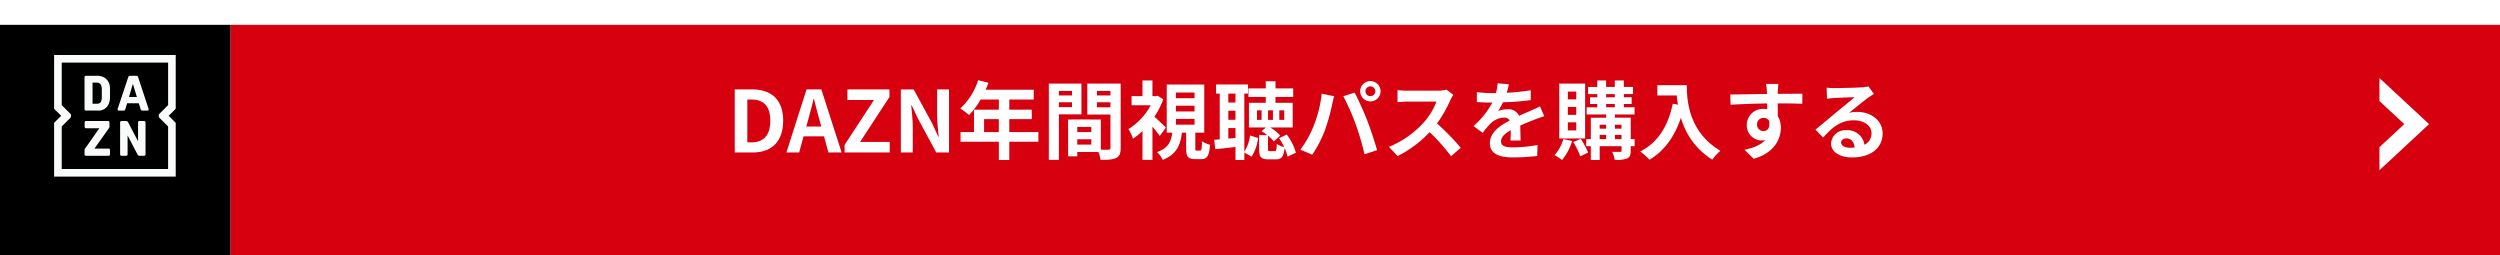 <svg xmlns="http://www.w3.org/2000/svg" xmlns:xlink="http://www.w3.org/1999/xlink" width="705" height="72" viewBox="0 0 705 72">
  <defs>
    <filter id="長方形_17139" x="65" y="0" width="640" height="72" filterUnits="userSpaceOnUse">
      <feOffset dy="7" input="SourceAlpha"/>
      <feGaussianBlur result="blur"/>
      <feFlood flood-color="#7b030a"/>
      <feComposite operator="in" in2="blur"/>
      <feComposite in="SourceGraphic"/>
    </filter>
    <filter id="長方形_17153" x="0" y="0" width="65" height="72" filterUnits="userSpaceOnUse">
      <feOffset dy="7" input="SourceAlpha"/>
      <feGaussianBlur result="blur-2"/>
      <feFlood flood-color="#191919"/>
      <feComposite operator="in" in2="blur-2"/>
      <feComposite in="SourceGraphic"/>
    </filter>
  </defs>
  <g id="グループ_9130" data-name="グループ 9130" transform="translate(6489 566)">
    <g transform="matrix(1, 0, 0, 1, -6489, -566)" filter="url(#長方形_17139)">
      <rect id="長方形_17139-2" data-name="長方形 17139" width="640" height="65" transform="translate(65)" fill="#d7000f"/>
    </g>
    <path id="前面オブジェクトで型抜き_13" data-name="前面オブジェクトで型抜き 13" d="M6.5,14H0L13,0,26,14H19.5L13,7,6.5,14Z" transform="translate(-5803.999 -543.999) rotate(90)" fill="#fff"/>
    <path id="パス_37809" data-name="パス 37809" d="M-162.228,0h5.064c5.232,0,8.592-2.976,8.592-8.952,0-6-3.36-8.832-8.784-8.832h-4.872Zm3.552-2.856V-14.928h1.1c3.312,0,5.376,1.632,5.376,5.976,0,4.32-2.064,6.1-5.376,6.1Zm17.16-6.408c.528-1.848,1.056-3.864,1.512-5.808h.12c.5,1.92.984,3.96,1.536,5.808l.528,1.944h-4.224ZM-147.66,0h3.6l1.248-4.56h5.76L-135.8,0h3.72L-137.8-17.784h-4.176Zm16.416,0h12.72V-2.976h-8.352l8.28-12.672v-2.136h-11.856v2.976h7.488l-8.28,12.672Zm15.864,0h3.36V-7.128c0-2.04-.264-4.272-.432-6.192h.12l1.8,3.816L-105.4,0h3.6V-17.784h-3.36v7.1c0,2.016.288,4.368.456,6.216h-.12L-106.6-8.3l-5.16-9.48h-3.624Zm23.472-5.76V-9.408h4.152V-5.76Zm15.312,0H-84.8V-9.408h6.336v-2.664H-84.8v-2.856h6.888v-2.76h-13.56a15.322,15.322,0,0,0,.792-1.968l-2.9-.744a18.508,18.508,0,0,1-5.04,7.992,22.088,22.088,0,0,1,2.472,1.848,21.569,21.569,0,0,0,3.264-4.368h5.136v2.856h-7.008V-5.76h-3.792v2.736h10.8V2.112H-84.8V-3.024H-76.6Zm9.48-11.592v1.272h-3.7v-1.272Zm-3.7,4.56V-14.16h3.7v1.368Zm6.36,2.04v-8.664h-9.192v21.5h2.832v-12.84Zm4.368-1.992V-14.16h3.816v1.416Zm3.816-4.608v1.272h-3.816v-1.272Zm-9.36,15.12V-3.72h3.96v1.488Zm3.96-3.528h-3.96V-7.2h3.96Zm8.28-13.656H-62.8V-10.7h6.528V-1.32c0,.384-.144.528-.576.528-.312.024-1.2.024-2.136,0v-8.5l-8.064-.024v.024H-68.22V1.08h2.592V-.144h5.952a10.567,10.567,0,0,1,.624,2.232c2.064,0,3.456-.072,4.392-.552.96-.456,1.272-1.3,1.272-2.832ZM-40.644-7.032c-.456-.48-2.184-2.136-3.24-3.048a24.138,24.138,0,0,0,2.5-4.9l-1.584-1.032-.48.12h-.984V-20.3h-2.808v4.416h-3.072v2.568h5.4A17.9,17.9,0,0,1-51.2-6.6a12.341,12.341,0,0,1,1.3,2.712,19.476,19.476,0,0,0,2.664-2.16V2.088h2.808v-9.36a33.1,33.1,0,0,1,2.064,2.616Zm2.832-2.424h5.256v1.608h-5.256Zm0-3.72h5.256v1.608h-5.256Zm0-3.72h5.256v1.584h-5.256Zm5.88,16.368c-.36,0-.408-.072-.408-.744v-4.32h2.52v-13.56H-40.4v13.56h1.56c-.312,2.448-1.056,4.344-4.3,5.472a7.148,7.148,0,0,1,1.608,2.208c3.96-1.584,5.016-4.248,5.4-7.68h1.2v4.368c0,2.328.456,3.1,2.544,3.1h1.68c1.632,0,2.28-.816,2.52-4.056a7.023,7.023,0,0,1-2.28-1.008c-.048,2.352-.144,2.664-.552,2.664Zm8.9-3.384V-6.888h2.016V-4.1Zm2.016-12.7v2.52h-2.016v-2.52Zm-2.016,4.848h2.016v2.544h-2.016Zm4.512-4.848h1.032v-2.568h-9v2.568h1.032V-3.7l-1.56.12L-26.7-.912c1.68-.192,3.672-.384,5.688-.648V2.112h2.5V.024l2.04,1.152A12.228,12.228,0,0,0-14.652-4.1l-2.256-.7A11.313,11.313,0,0,1-18.516-.216Zm4.872,7.416h-1.3V-11.88h1.3Zm4.992-2.688H-7.26v2.688H-8.652Zm-1.8,2.688H-11.82V-11.88h1.368ZM-3.972.072A16.075,16.075,0,0,0-6.54-5.064L-8.724-4.032a16.016,16.016,0,0,1,1.44,2.52,6.634,6.634,0,0,1-2.088-.912c-.048,1.8-.168,2.04-.6,2.04h-1.32c-.48,0-.552-.1-.552-.672V-4.728A11.867,11.867,0,0,1-10.188-3.12l1.8-1.656a11.953,11.953,0,0,0-2.832-2.28h6.336v-6.96H-9.732v-1.656H-4.74v-2.4H-9.732v-2.016h-2.736v2.016h-4.9v2.4h4.9v1.656H-17.22v6.96h4.8l-1.248,1.032A16.371,16.371,0,0,1-12.06-4.9h-2.3v3.864c0,2.232.456,2.976,2.664,2.976h2.04c1.56,0,2.232-.648,2.5-3.192a13.076,13.076,0,0,1,.816,2.424ZM15.636-17.256a1.393,1.393,0,0,1,1.392-1.392,1.393,1.393,0,0,1,1.392,1.392,1.388,1.388,0,0,1-1.392,1.368A1.388,1.388,0,0,1,15.636-17.256Zm-1.488,0a2.884,2.884,0,0,0,2.88,2.856,2.884,2.884,0,0,0,2.88-2.856,2.888,2.888,0,0,0-2.88-2.88A2.888,2.888,0,0,0,14.148-17.256ZM1.02-7.464A28.916,28.916,0,0,1-2.724-.792L.636.624A33,33,0,0,0,4.188-6.24a55.878,55.878,0,0,0,2.04-7.224c.1-.528.36-1.7.576-2.4l-3.5-.72A34.582,34.582,0,0,1,1.02-7.464Zm11.856-.5A74.157,74.157,0,0,1,15.372.5L18.924-.648c-.672-2.376-1.944-6.216-2.784-8.376-.912-2.328-2.568-6.024-3.552-7.872L9.4-15.864A67.232,67.232,0,0,1,12.876-7.968Zm27.552-8.3L38.46-17.736a8.6,8.6,0,0,1-2.472.312H27.516a26.813,26.813,0,0,1-2.832-.168v3.408c.5-.024,1.824-.168,2.832-.168h8.136a18.6,18.6,0,0,1-3.576,5.88,26.9,26.9,0,0,1-9.84,6.888l2.472,2.592a31.614,31.614,0,0,0,9.024-6.744A54.729,54.729,0,0,1,39.78,1.056L42.516-1.32a67.469,67.469,0,0,0-6.7-6.864,35.286,35.286,0,0,0,3.768-6.6A11.34,11.34,0,0,1,40.428-16.272Zm15.648-2.976-3.168-.264a13.343,13.343,0,0,1-.48,2.76H51.276a31.228,31.228,0,0,1-4.224-.288v2.808c1.32.1,3.072.144,4.056.144h.312a23.553,23.553,0,0,1-5.3,6.624l2.568,1.92a27.634,27.634,0,0,1,2.232-2.64A5.846,5.846,0,0,1,54.66-9.84a1.847,1.847,0,0,1,1.68.816C53.6-7.608,50.724-5.688,50.724-2.616c0,3.1,2.784,4.008,6.552,4.008A60.037,60.037,0,0,0,64.068.984l.1-3.1a39.261,39.261,0,0,1-6.816.672c-2.352,0-3.48-.36-3.48-1.68,0-1.2.96-2.136,2.76-3.168-.024,1.056-.048,2.208-.12,2.928h2.88c-.024-1.1-.072-2.88-.1-4.224,1.464-.672,2.832-1.2,3.912-1.632.816-.312,2.088-.792,2.856-1.008l-1.2-2.784c-.888.456-1.728.84-2.664,1.248-.984.432-1.992.84-3.24,1.416a3.25,3.25,0,0,0-3.192-1.848,8.132,8.132,0,0,0-2.712.48A16.757,16.757,0,0,0,54.42-14.16a71.494,71.494,0,0,0,7.824-.6l.024-2.784a60.76,60.76,0,0,1-6.792.7A22.962,22.962,0,0,0,56.076-19.248Zm19.008,4.272H72.708v-2.208h2.376Zm0,4.368H72.708V-12.84h2.376Zm0,4.368H72.708V-8.5h2.376Zm2.5-13.2h-7.3V-3.96h7.3ZM71.436-3.792A11.385,11.385,0,0,1,68.964.744a14.613,14.613,0,0,1,2.112,1.392A15.888,15.888,0,0,0,73.932-3.24Zm2.808.84A20.8,20.8,0,0,1,76.212,1.1L78.42.024A21.894,21.894,0,0,0,76.356-3.84ZM85.98-3.768v-1.2h1.872v1.2Zm-4.3-1.2h1.824v1.2H81.684Zm1.824-2.856v1.1H81.684v-1.1Zm4.344,0v1.1H85.98v-1.1ZM83.508-13.68h2.448v.936H83.508Zm0-2.784h2.448v.888H83.508Zm8.04,12.7h-1.1V-9.816H85.98v-.912h5.544v-2.016H88.5v-.936h2.208v-1.9H88.5v-.888h2.592V-18.48H88.5V-20.3H85.956v1.824H83.508V-20.3h-2.5v1.824H78.42v2.016h2.592v.888h-2.04v1.9h2.04v.936h-3v2.016h5.5v.912h-4.32v6.048h-1.3v1.992h1.3V2.112h2.5V-1.776h6.168V-.528c0,.264-.1.36-.408.36-.288,0-1.32,0-2.256-.024a8.747,8.747,0,0,1,.744,2.28,8.579,8.579,0,0,0,3.48-.408C90.2,1.3,90.444.7,90.444-.5V-1.776h1.1Zm6.408-15.216v2.9h5.472c.072.816.168,1.68.336,2.592l-1.464-.264C100.98-7.44,98.124-2.808,93.132-.288A22.8,22.8,0,0,1,95.748,2.04c4.176-2.5,7.056-6.48,8.856-11.856a20.279,20.279,0,0,0,8.832,11.832,15.365,15.365,0,0,1,2.3-2.5c-8.832-5.208-9.48-13.968-9.48-18.5Zm34.128-.36H128.6a17.419,17.419,0,0,1,.24,2.088c.024.192.024.432.048.744-3.264.048-7.632.144-10.368.144l.072,2.9c2.952-.168,6.7-.312,10.32-.36.024.528.024,1.08.024,1.608a6.228,6.228,0,0,0-.96-.072,4.527,4.527,0,0,0-4.8,4.488,4.234,4.234,0,0,0,4.128,4.416,5.132,5.132,0,0,0,1.08-.12c-1.32,1.44-3.432,2.232-5.856,2.736L125.1,1.776c5.856-1.632,7.68-5.616,7.68-8.736a6.108,6.108,0,0,0-.864-3.288c0-1.056-.024-2.376-.024-3.6,3.264,0,5.5.048,6.936.12l.024-2.832c-1.248-.024-4.536.024-6.96.024.024-.288.024-.552.024-.744C131.94-17.664,132.036-18.96,132.084-19.344Zm-6.024,11.5a1.807,1.807,0,0,1,1.848-1.92,1.769,1.769,0,0,1,1.56.84c.336,2.112-.552,2.88-1.56,2.88A1.792,1.792,0,0,1,126.06-7.848Zm23.712,5.016c0-.6.576-1.152,1.488-1.152,1.3,0,2.184,1.008,2.328,2.568a12.529,12.529,0,0,1-1.392.072C150.756-1.344,149.772-1.944,149.772-2.832Zm-4.08-15.456.1,3.12c.552-.072,1.32-.144,1.968-.192,1.272-.072,4.584-.216,5.808-.24-1.176,1.032-3.672,3.048-5.016,4.152-1.416,1.176-4.32,3.624-6.024,4.992L144.708-4.2c2.568-2.928,4.968-4.872,8.64-4.872,2.832,0,4.992,1.464,4.992,3.624a3.478,3.478,0,0,1-1.992,3.264,4.8,4.8,0,0,0-5.112-4.1,4.021,4.021,0,0,0-4.3,3.744c0,2.4,2.52,3.936,5.856,3.936,5.808,0,8.688-3,8.688-6.792,0-3.5-3.1-6.048-7.176-6.048a9.376,9.376,0,0,0-2.28.264c1.512-1.2,4.032-3.312,5.328-4.224.552-.408,1.128-.744,1.68-1.1l-1.56-2.136a10.486,10.486,0,0,1-1.824.264c-1.368.12-6.5.216-7.776.216A16.655,16.655,0,0,1,145.692-18.288Z" transform="translate(-6119.581 -523)" fill="#fff"/>
    <g transform="matrix(1, 0, 0, 1, -6489, -566)" filter="url(#長方形_17153)">
      <rect id="長方形_17153-2" data-name="長方形 17153" width="65" height="65"/>
    </g>
    <path id="パス_33866" data-name="パス 33866" d="M31.415,23.67A3.242,3.242,0,0,0,30.1,22.222a4.243,4.243,0,0,0-2.1-.469H25.173a.764.764,0,0,0-.476.1.564.564,0,0,0-.117.421v8.77a.563.563,0,0,0,.117.421.765.765,0,0,0,.476.1h3.169a3.054,3.054,0,0,0,3.073-1.917,3.782,3.782,0,0,0,.268-.89,6.973,6.973,0,0,0,.076-1.137V25.766a7.882,7.882,0,0,0-.076-1.241A3.134,3.134,0,0,0,31.415,23.67Zm-1.971,3.985a4.946,4.946,0,0,1-.076.945,1.529,1.529,0,0,1-.248.614.923.923,0,0,1-.454.331,2.175,2.175,0,0,1-.7.1H26.84V23.683h1.13a1.319,1.319,0,0,1,1.13.462,2.6,2.6,0,0,1,.344,1.524Zm1.8,14.626H27.374l4.079-5.736a.981.981,0,0,0,.124-.221.614.614,0,0,0,.027-.193v-1.1a.564.564,0,0,0-.117-.421.769.769,0,0,0-.477-.1H25.12a.538.538,0,0,0-.414.117.834.834,0,0,0-.1.49v.827a.833.833,0,0,0,.1.49.535.535,0,0,0,.414.117h3.636l-4.024,5.736a.624.624,0,0,0-.152.386V43.8a.561.561,0,0,0,.117.421.767.767,0,0,0,.477.1h6.073a.543.543,0,0,0,.415-.117.839.839,0,0,0,.1-.49v-.827a.838.838,0,0,0-.1-.489A.538.538,0,0,0,31.247,42.281ZM50.295,15.89H16V31.056l1.982,1.981L16,35.019V50.185H50.295V35.019l-1.982-1.982,1.982-1.981ZM45.766,33.673l2.379,2.379V48.036h-30V36.051l2.377-2.377a.9.9,0,0,0,0-1.273L18.15,30.024V18.04h30V30.022L45.766,32.4A.9.9,0,0,0,45.766,33.673Zm-4.577.831h-.924a.763.763,0,0,0-.475.1.564.564,0,0,0-.116.421v5.2l-2.729-5.212a.975.975,0,0,0-.324-.421,1.231,1.231,0,0,0-.558-.09h-.855a.761.761,0,0,0-.475.1.562.562,0,0,0-.117.421V43.8a.583.583,0,0,0,.11.421.729.729,0,0,0,.468.1h.937a.764.764,0,0,0,.475-.1.563.563,0,0,0,.117-.421V38.586l2.729,5.226a.974.974,0,0,0,.324.421,1.215,1.215,0,0,0,.558.09h.855a.763.763,0,0,0,.475-.1.561.561,0,0,0,.117-.421v-8.77a.562.562,0,0,0-.117-.421A.763.763,0,0,0,41.189,34.5Zm1.421-3.525-2.894-8.757a.764.764,0,0,0-.22-.379.7.7,0,0,0-.4-.09H37.5a.691.691,0,0,0-.406.1.7.7,0,0,0-.214.372l-2.921,8.757a.47.47,0,0,0-.055.275q0,.318.386.318h1.2a2.236,2.236,0,0,0,.268-.013.3.3,0,0,0,.166-.07.475.475,0,0,0,.11-.165c.032-.074.066-.17.1-.289l.454-1.531h3.294l.468,1.5a1.851,1.851,0,0,0,.11.3.569.569,0,0,0,.124.171.3.3,0,0,0,.166.077,1.92,1.92,0,0,0,.248.013h1.282c.257,0,.386-.106.386-.318a.849.849,0,0,0-.006-.13A1.375,1.375,0,0,0,42.61,30.979Zm-5.5-3.241,1.1-3.71,1.13,3.71Z" transform="translate(-6489.742 -566.385)" fill="#f9fafa"/>
  </g>
</svg>
